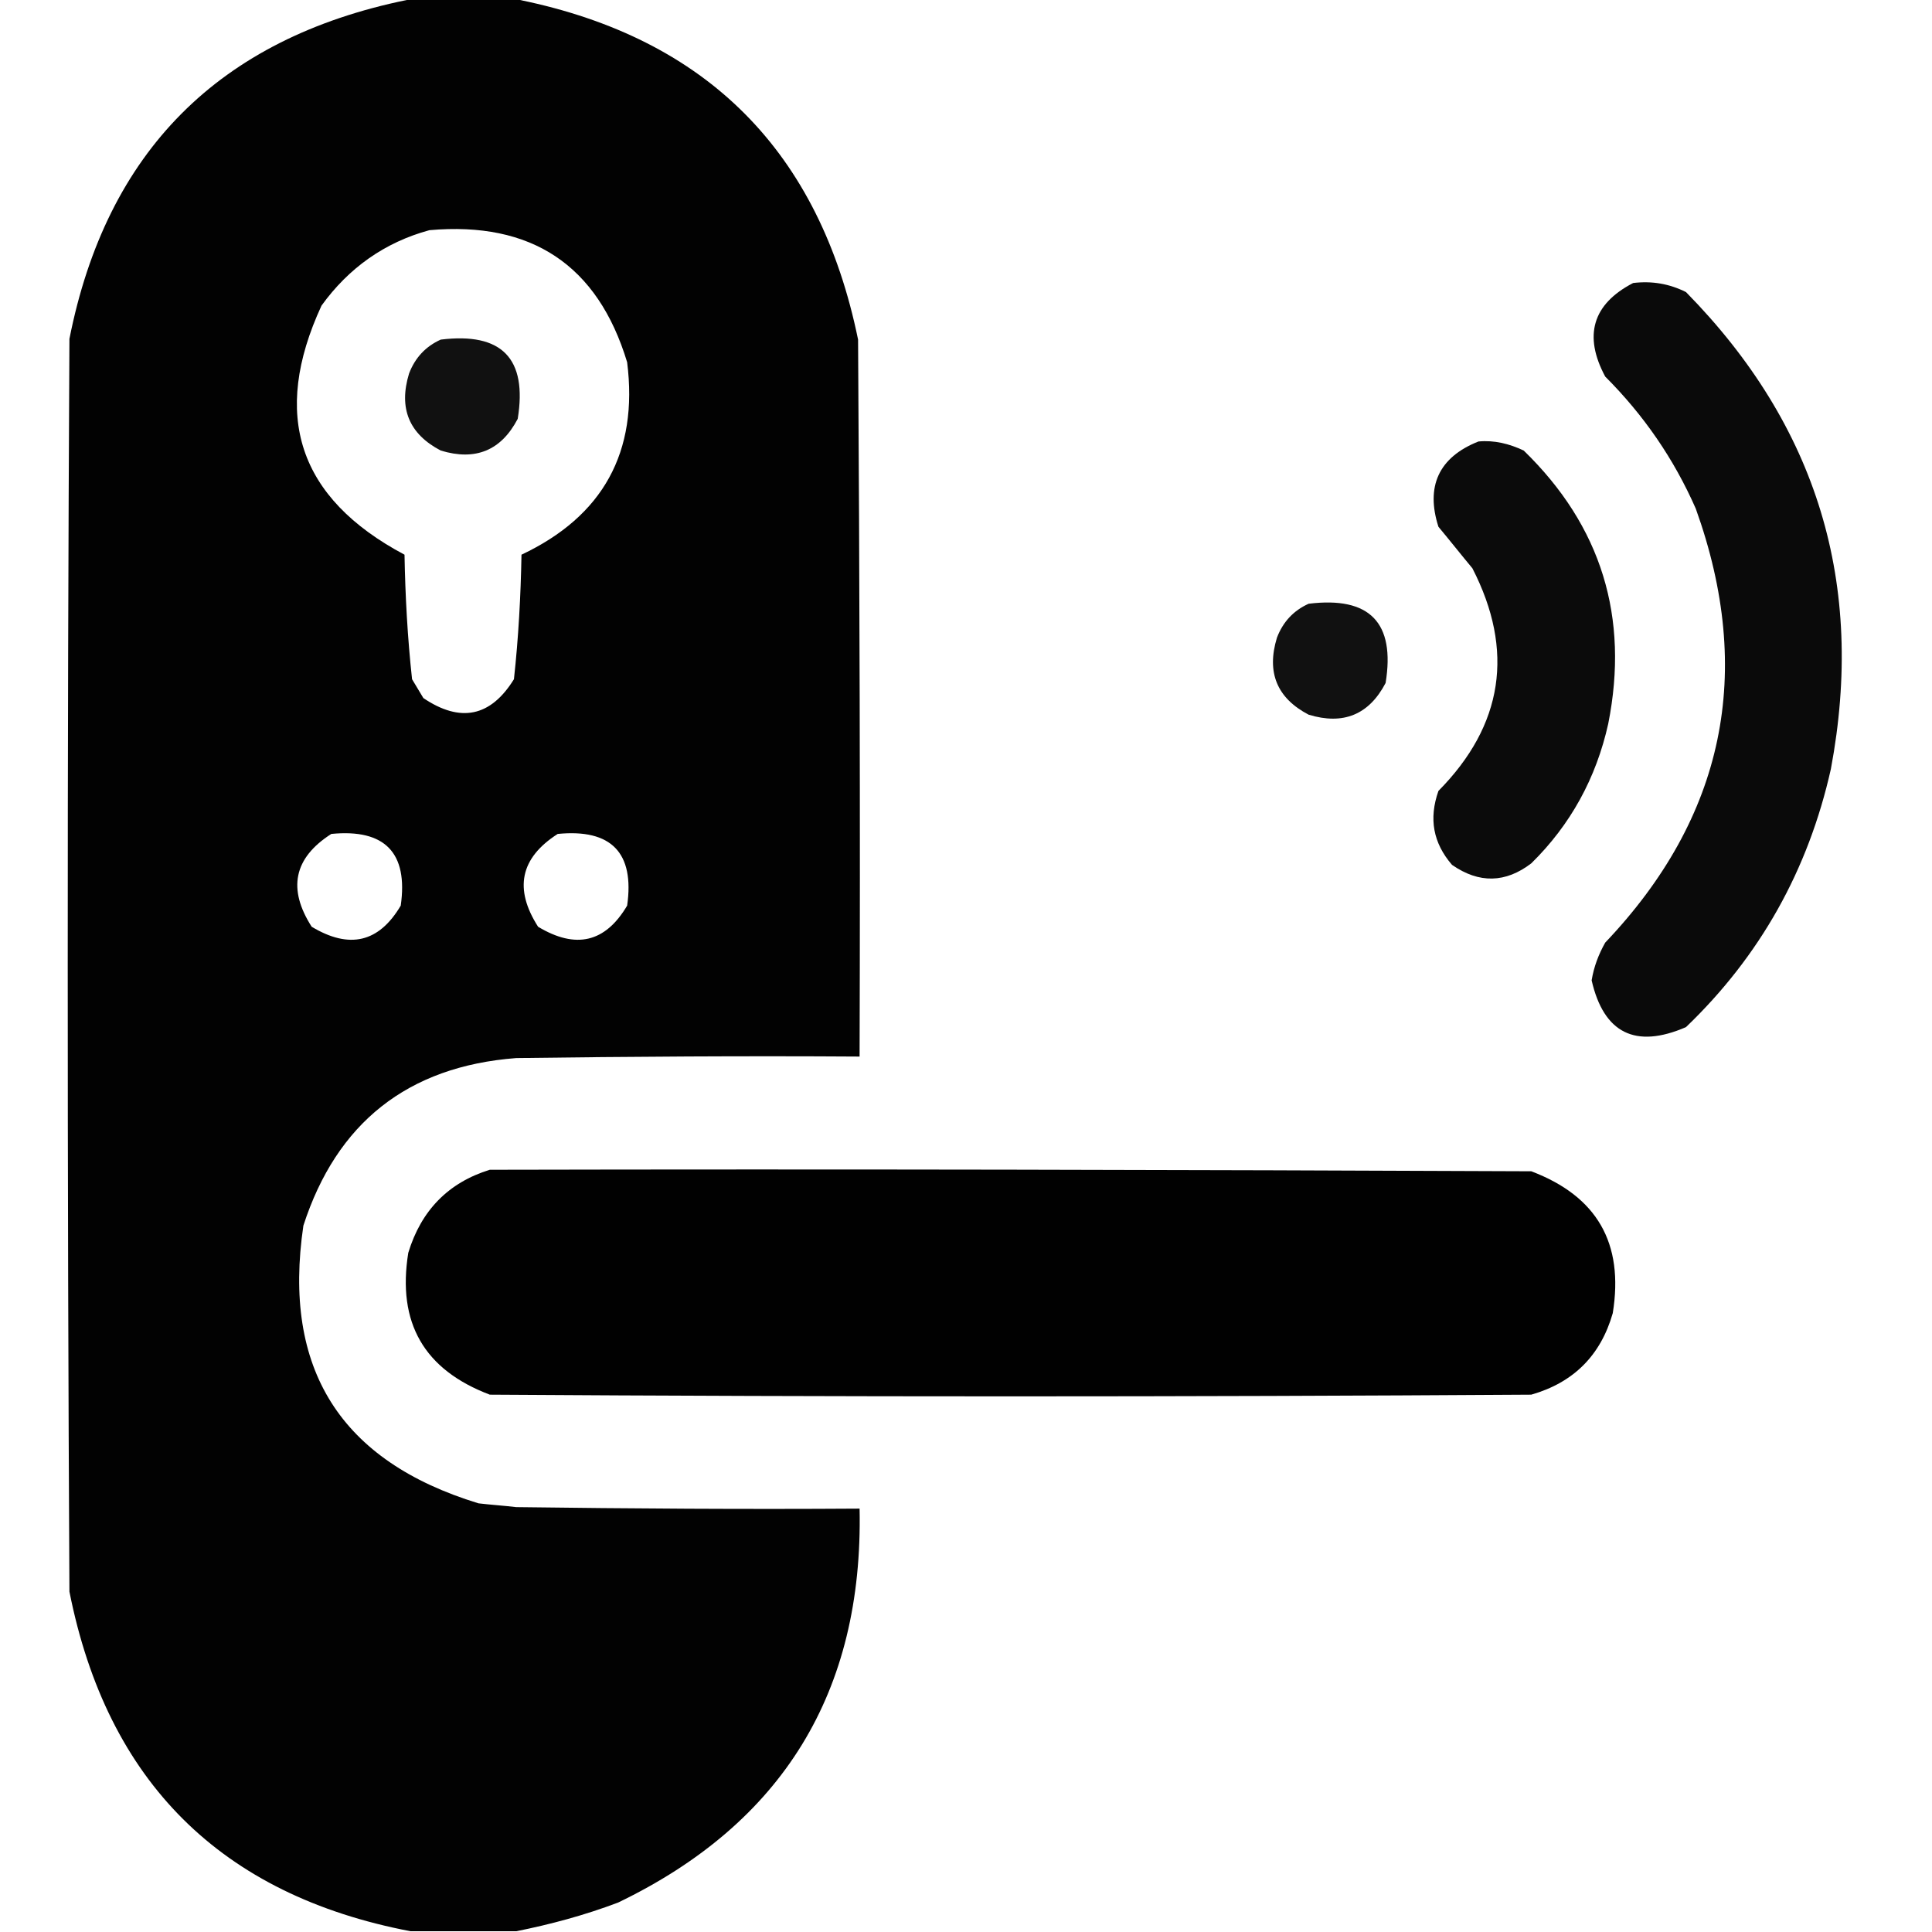 <svg xmlns="http://www.w3.org/2000/svg" xmlns:xlink="http://www.w3.org/1999/xlink" id="Layer_1" x="0px" y="0px" viewBox="0 0 256 256" style="enable-background:new 0 0 256 256;" xml:space="preserve"> <style type="text/css"> .st0{opacity:0.989;fill-rule:evenodd;clip-rule:evenodd;enable-background:new ;} .st1{opacity:0.958;fill-rule:evenodd;clip-rule:evenodd;enable-background:new ;} .st2{opacity:0.931;fill-rule:evenodd;clip-rule:evenodd;enable-background:new ;} .st3{opacity:0.955;fill-rule:evenodd;clip-rule:evenodd;enable-background:new ;} .st4{opacity:0.995;fill-rule:evenodd;clip-rule:evenodd;enable-background:new ;} </style> <g> <g> <path class="st0" d="M53.9,0c5,0,10,0,15,0c24.8,5.1,39.7,20.1,44.8,45c0.2,31.7,0.3,63.3,0.2,95c-15.2-0.1-30.3,0-45.5,0.2 c-14.4,1.1-23.8,8.6-28.2,22.2c-2.8,19,4.9,31.2,23.2,36.8c1.7,0.2,3.3,0.3,5,0.5c15.2,0.2,30.3,0.3,45.5,0.2 c0.5,24.3-10.2,41.7-32,52.2c-4.5,1.7-9,2.9-13.5,3.8c-4.7,0-9.3,0-14,0c-25.1-4.8-40.2-19.8-45.2-45c-0.3-55.3-0.3-110.7,0-166 C14.1,20.1,29,5.1,53.9,0z M56.9,30.5c13.5-1.2,22.3,4.6,26.2,17.5c1.5,11.9-3.2,20.4-14,25.5c-0.1,5.5-0.4,11-1,16.5 c-3.1,5-7.1,5.8-12,2.5c-0.5-0.8-1-1.7-1.5-2.5c-0.6-5.5-0.9-11-1-16.5c-14.1-7.5-17.7-18.5-11-33C46.2,35.5,51,32.1,56.9,30.5z M43.9,110.5c7.1-0.7,10.2,2.5,9.2,9.5c-2.9,4.9-6.8,5.8-11.8,2.8C38.1,117.8,38.9,113.7,43.9,110.5z M73.9,110.5 c7.1-0.7,10.2,2.5,9.2,9.5c-2.9,4.9-6.8,5.8-11.8,2.8C68.1,117.8,68.9,113.7,73.9,110.5z"></path> </g> <g> <path class="st1" d="M216.4,37.5c2.5-0.3,4.8,0.1,7,1.2c17.4,17.7,23.8,38.7,19.2,63.2c-3,13.4-9.4,24.8-19.2,34.2 c-6.7,2.9-10.9,0.8-12.5-6.2c0.3-1.8,0.9-3.4,1.8-5c15.8-16.6,19.8-35.8,12-57.5c-2.9-6.6-6.9-12.4-12-17.5 C209.8,44.5,211,40.3,216.4,37.5z"></path> </g> <g> <path class="st2" d="M58.4,45c8.1-1,11.5,2.5,10.2,10.5c-2.2,4.2-5.6,5.6-10.2,4.2c-4.2-2.2-5.6-5.6-4.2-10.2 C55,47.4,56.4,45.9,58.4,45z"></path> </g> <g> <path class="st3" d="M195.9,58.5c2.1-0.2,4.1,0.3,6,1.2c10.3,10,14,22.1,11.2,36.2c-1.6,7.2-5,13.4-10.2,18.5 c-3.4,2.6-6.9,2.7-10.5,0.2c-2.5-2.9-3.1-6.1-1.8-9.8c8.6-8.7,10.1-18.6,4.5-29.5c-1.5-1.8-3-3.7-4.5-5.5 C188.9,64.5,190.6,60.6,195.9,58.5z"></path> </g> <g> <path class="st2" d="M173.4,80c8.1-1,11.5,2.5,10.2,10.5c-2.2,4.2-5.6,5.6-10.2,4.2c-4.2-2.2-5.6-5.6-4.2-10.2 C170,82.4,171.4,80.9,173.4,80z"></path> </g> <g> <path class="st4" d="M64.9,155c46-0.1,92,0,138,0.2c8.7,3.3,12.3,9.5,10.8,18.8c-1.6,5.6-5.2,9.2-10.8,10.8c-46,0.3-92,0.3-138,0 c-8.7-3.3-12.3-9.5-10.8-18.8C55.8,160.4,59.4,156.7,64.9,155z"></path> </g> </g> </svg>